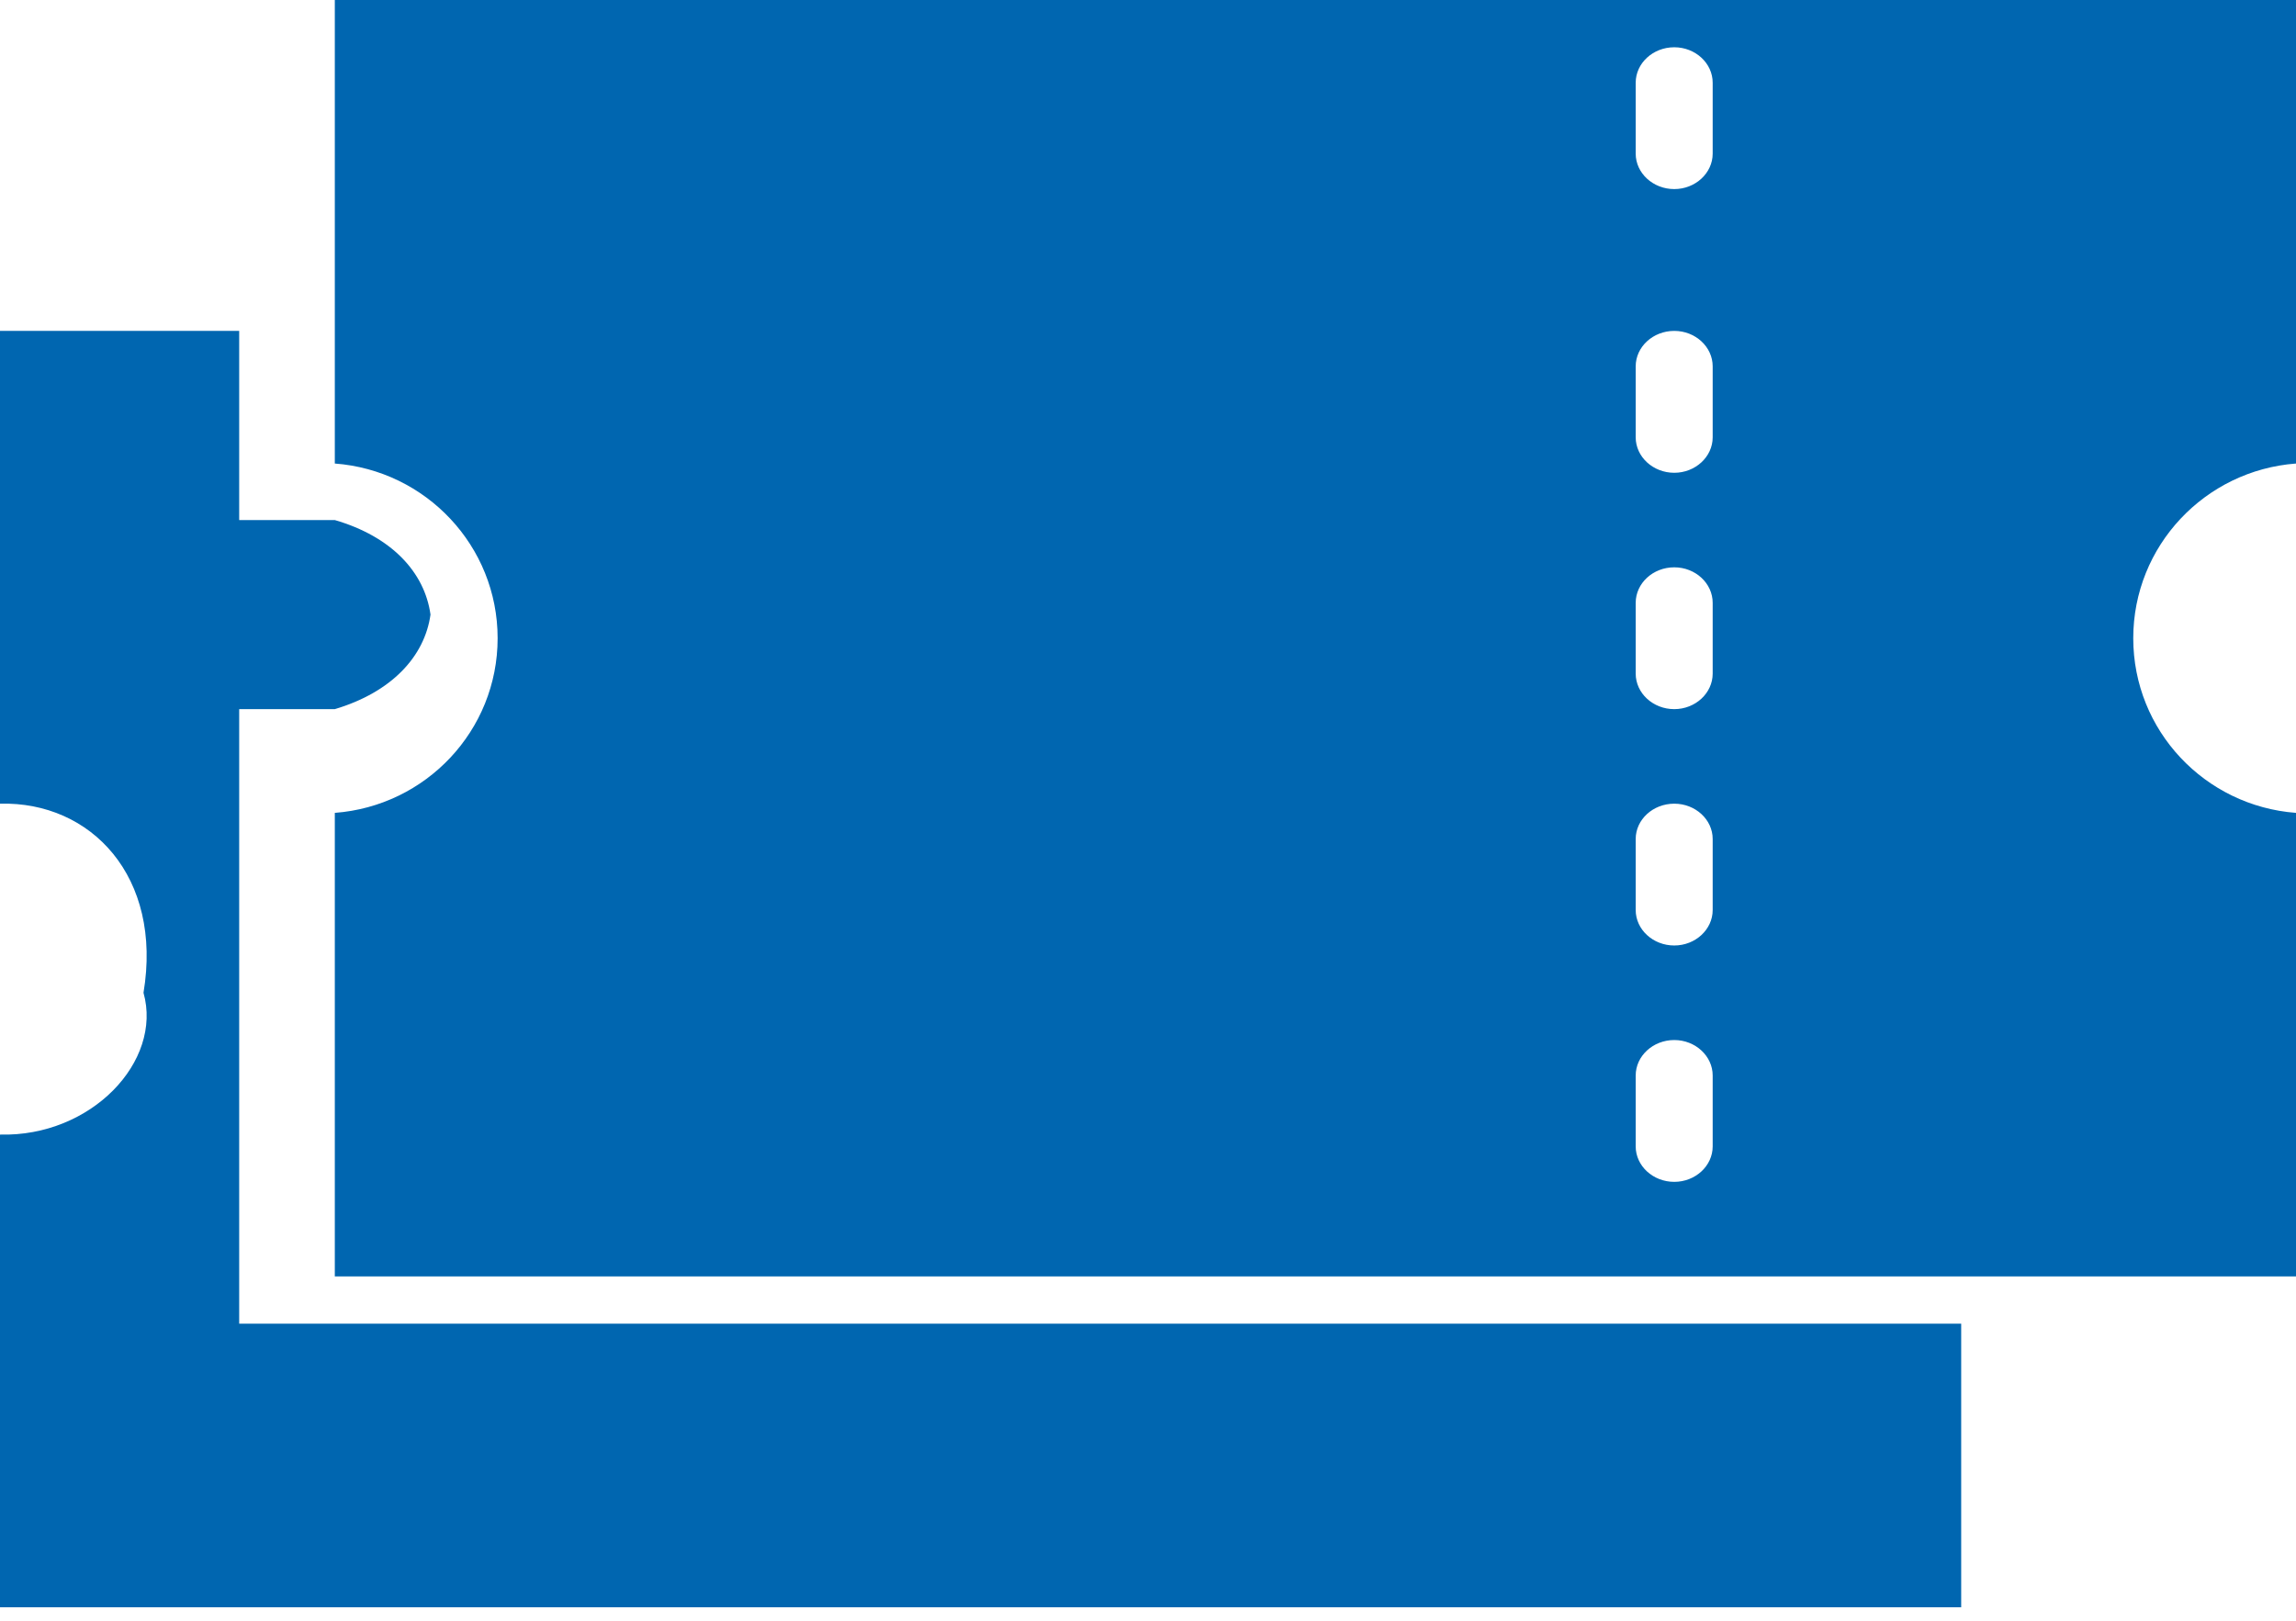 <?xml version="1.0" encoding="UTF-8"?>
<svg width="34px" height="24px" viewBox="0 0 34 24" version="1.1" xmlns="http://www.w3.org/2000/svg" xmlns:xlink="http://www.w3.org/1999/xlink">
    <title>Icon - Buy Tickets@1x</title>
    <g id="Page-1" stroke="none" stroke-width="1" fill="none" fill-rule="evenodd">
        <g id="Home" transform="translate(-112, -128)" fill="#0066B0">
            <g id="Buy-Tickets" transform="translate(21, 110)">
                <g id="Icon---Buy-Tickets" transform="translate(91, 18)">
                    <path d="M3.542,4.9 L3.542,7.701 L4.958,7.701 C5.797,7.945 6.288,8.473 6.375,9.101 C6.288,9.723 5.797,10.251 4.958,10.501 L4.958,10.501 L3.542,10.501 L3.542,19.601 L29.042,19.601 L29.042,23.801 L0,23.801 L0,16.801 C1.348,16.837 2.411,15.719 2.125,14.701 C2.411,12.983 1.348,11.865 0,11.901 L0,11.901 L0,4.9 L3.542,4.9 Z M34,0 L34,6.864 C32.652,6.965 31.59,8.084 31.59,9.451 C31.59,10.819 32.652,11.936 34,12.037 L34,12.037 L34,18.901 L4.958,18.901 L4.958,12.037 C6.306,11.936 7.369,10.819 7.369,9.451 C7.369,8.084 6.306,6.965 4.958,6.864 L4.958,6.864 L4.958,0 L34,0 Z M24.793,15.401 C24.478,15.401 24.222,15.638 24.222,15.926 L24.222,15.926 L24.222,16.976 C24.222,17.265 24.478,17.501 24.793,17.501 C25.106,17.501 25.362,17.265 25.362,16.976 L25.362,16.976 L25.362,15.926 C25.362,15.638 25.106,15.401 24.793,15.401 Z M24.793,11.901 C24.478,11.901 24.222,12.136 24.222,12.424 L24.222,12.424 L24.222,13.476 C24.222,13.764 24.478,14.001 24.793,14.001 C25.106,14.001 25.362,13.764 25.362,13.476 L25.362,13.476 L25.362,12.424 C25.362,12.136 25.106,11.901 24.793,11.901 Z M24.793,8.401 C24.478,8.401 24.222,8.637 24.222,8.927 L24.222,8.927 L24.222,9.975 C24.222,10.264 24.478,10.501 24.793,10.501 C25.106,10.501 25.362,10.264 25.362,9.975 L25.362,9.975 L25.362,8.927 C25.362,8.637 25.106,8.401 24.793,8.401 Z M24.793,4.9 C24.478,4.9 24.222,5.136 24.222,5.425 L24.222,5.425 L24.222,6.476 C24.222,6.764 24.478,7.001 24.793,7.001 C25.106,7.001 25.362,6.764 25.362,6.476 L25.362,6.476 L25.362,5.425 C25.362,5.136 25.106,4.9 24.793,4.9 Z M24.793,0.7 C24.478,0.7 24.222,0.936 24.222,1.225 L24.222,1.225 L24.222,2.275 C24.222,2.563 24.478,2.8 24.793,2.8 C25.106,2.8 25.362,2.563 25.362,2.275 L25.362,2.275 L25.362,1.225 C25.362,0.936 25.106,0.7 24.793,0.7 Z" id="vectors"></path>
                </g>
            </g>
        </g>
    </g>
</svg>